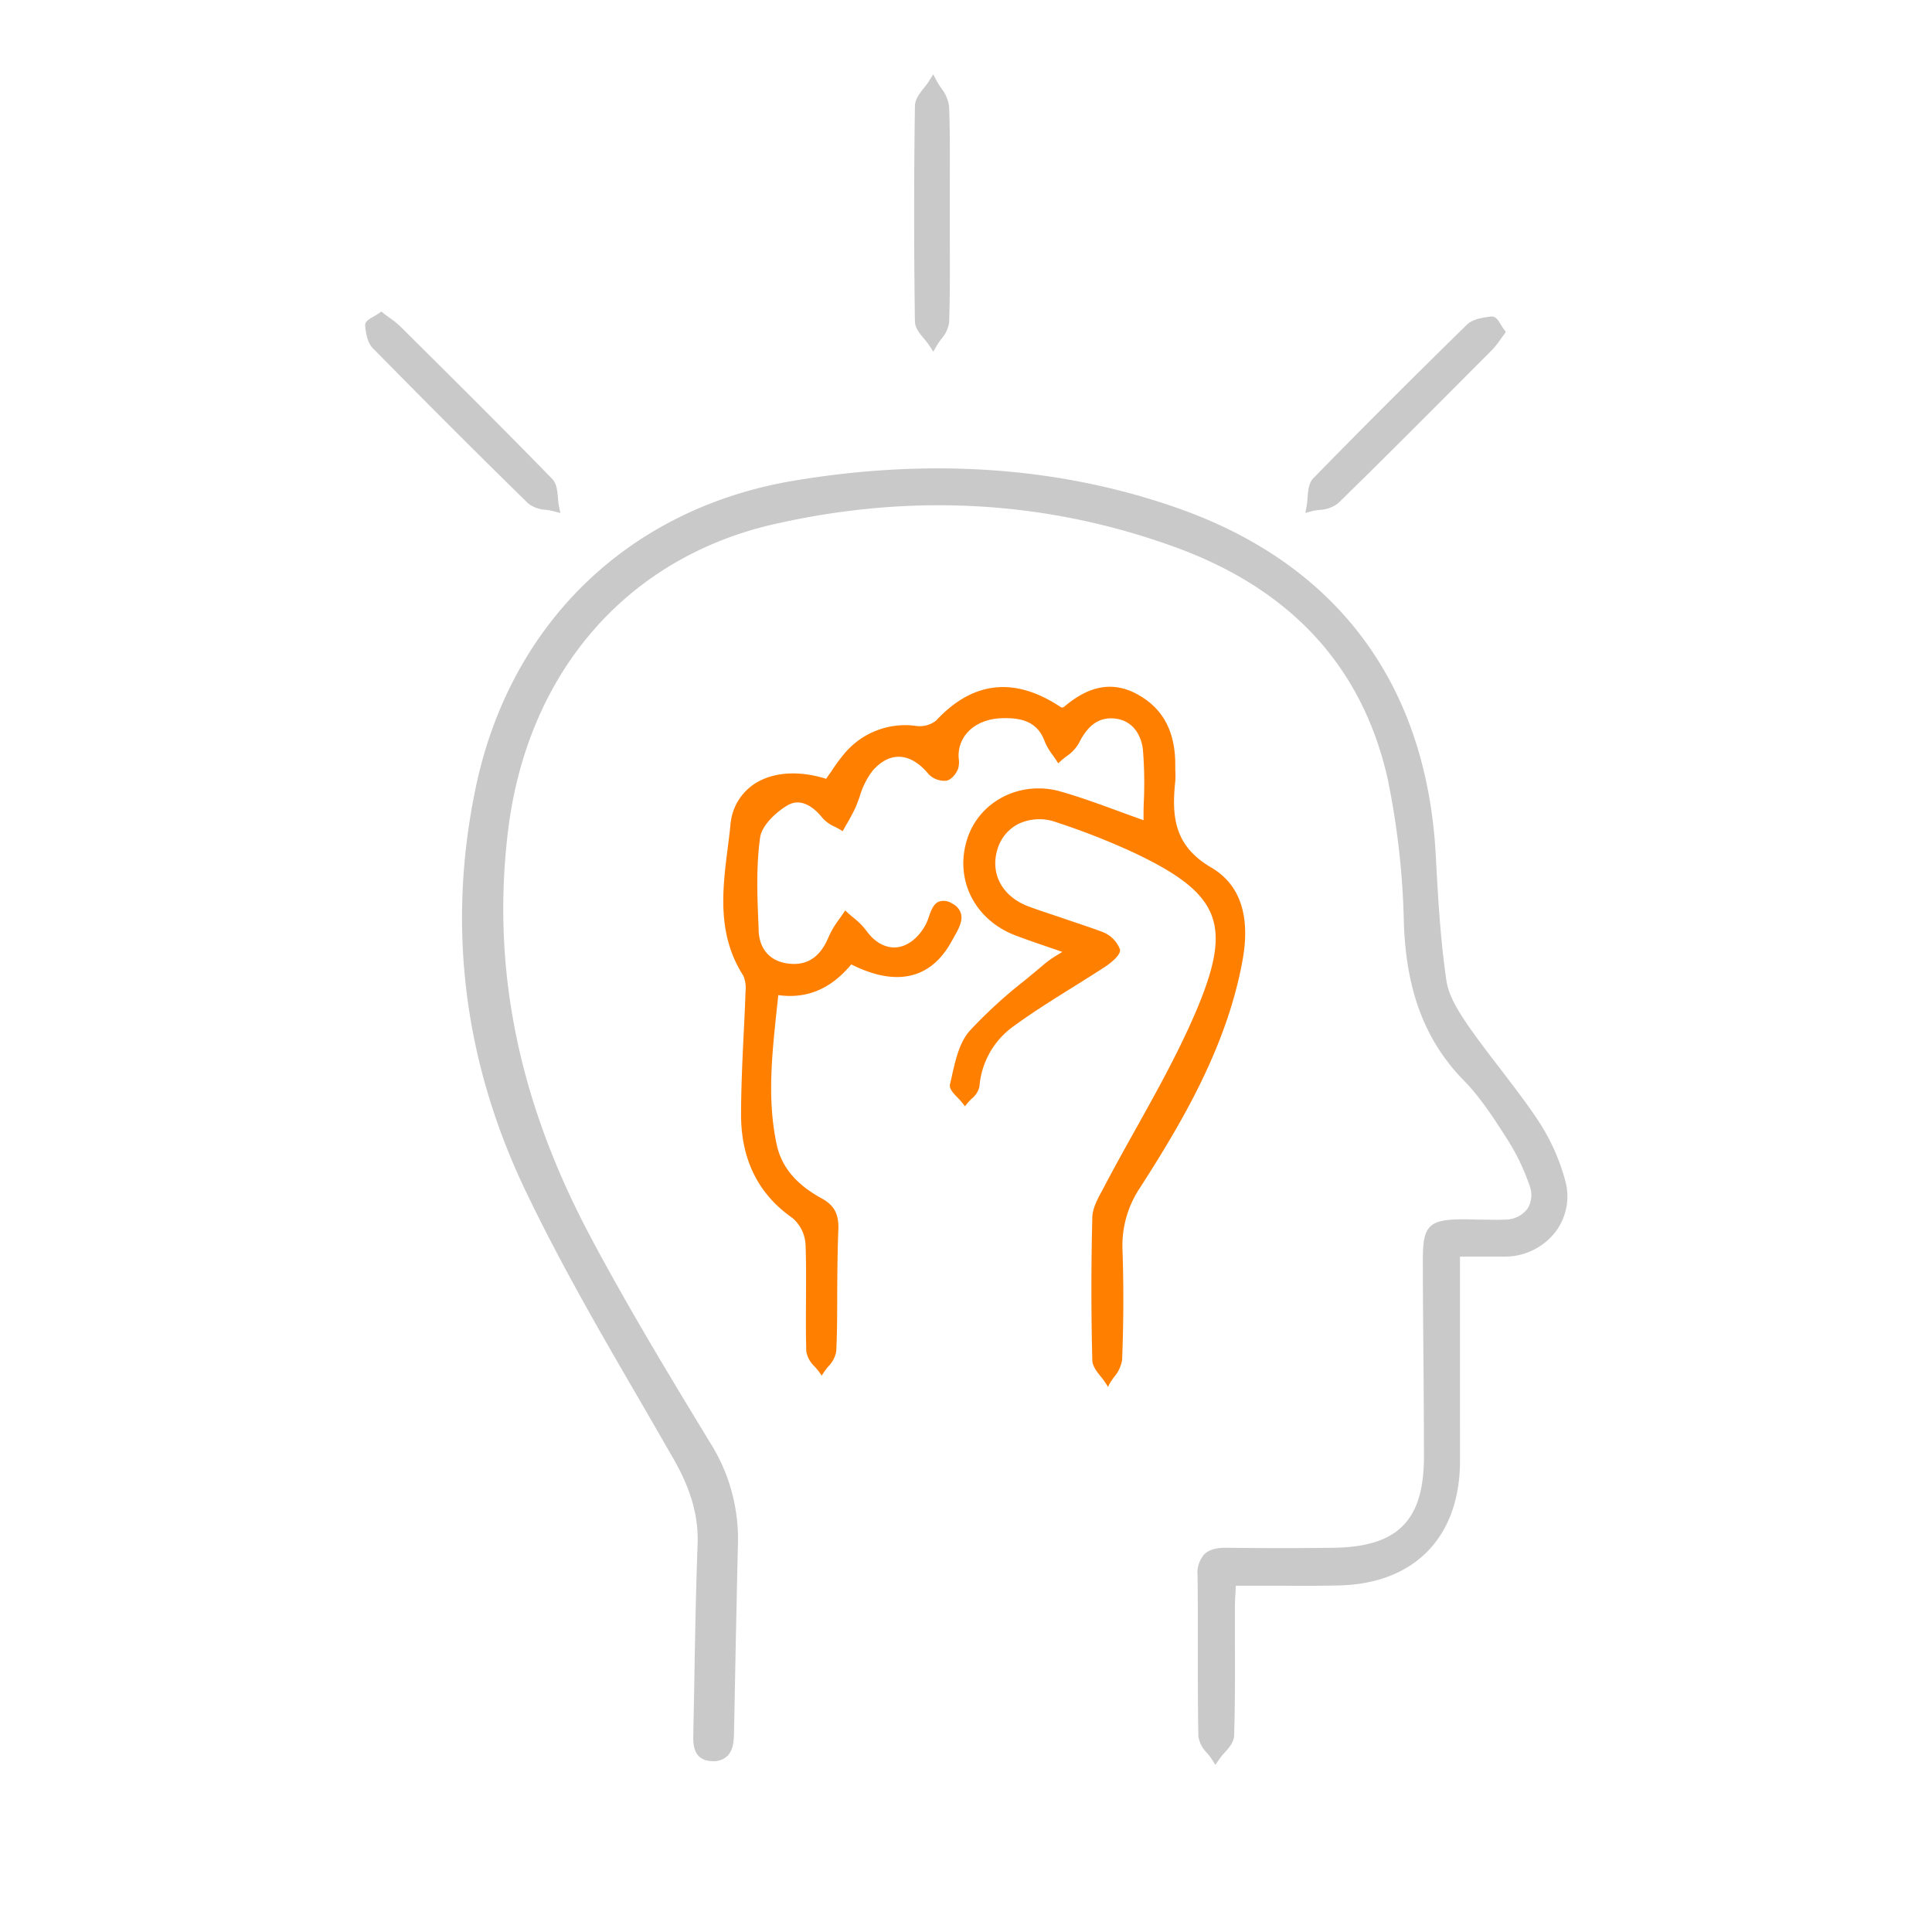 <svg xmlns="http://www.w3.org/2000/svg" viewBox="0 0 390.04 390.04"><title>ubiz_icon_3</title><g id="Capa_2" data-name="Capa 2"><g id="Capa_1-2" data-name="Capa 1"><path d="M215.52,192c-4-1.38-7.15-2.42-10.28-3.61-8.17-3.09-12.1-11-9.48-19,2.41-7.34,10.29-11.47,18.31-9.16,5.72,1.64,11.27,3.9,17.27,6,0-5.19.37-10.1-.12-14.92-.36-3.54-2.57-6.58-6.51-6.79-3.58-.19-5.78,2.18-7.35,5.37-.69,1.4-2.37,2.31-3.6,3.44a21.72,21.72,0,0,1-2.39-3.89c-1.57-4.35-5.18-5.07-9-5-5.24.12-8.88,3.19-9.28,7.33-.1,1.06.28,2.25-.07,3.19s-1.26,2-2,2.11a4,4,0,0,1-3.11-1.16c-3.66-4.46-8.16-5.06-12-.71-1.9,2.15-2.53,5.41-3.81,8.14-.6,1.28-1.36,2.49-2.05,3.73-1.2-.75-2.71-1.24-3.53-2.29-2-2.62-4.86-4.29-7.58-2.74-2.51,1.43-5.48,4.28-5.84,6.85-.87,6.21-.56,12.63-.29,18.95.18,4.2,2.78,6.9,7.11,7.12,4.06.21,6.46-2.17,8-5.81a31.8,31.8,0,0,1,3-4.72,26.11,26.11,0,0,1,3.74,3.57c3.77,5.32,9.67,4.78,12.85-1.25,1-2,1.21-5.88,4.67-4,3.2,1.72,1,4.69-.21,6.86-4.07,7.58-10.95,9.14-20,4.43-3.67,4.55-8.42,7.3-15,6.26-1.11,10.5-2.6,20.71-.3,31,1.16,5.17,4.78,8.56,9.26,11,2.5,1.36,3.29,3.06,3.17,6-.33,8.17-.12,16.37-.42,24.54-.05,1.39-1.61,2.71-2.47,4.07-.91-1.34-2.57-2.66-2.61-4-.23-7.25.14-14.52-.16-21.76a8,8,0,0,0-2.84-5.58c-7.16-5-10.12-12-10.17-20.25s.61-16.33.88-24.5c0-1.34.17-3-.49-4-6.16-9.61-3.57-20.17-2.52-30.14.91-8.63,9.47-12,19-8.83a61.94,61.94,0,0,1,3.9-5.45,15.49,15.49,0,0,1,14.12-5.3,5.76,5.76,0,0,0,4.31-1.26c7.24-7.81,15.56-8.74,24.76-2.49.29,0,.67,0,.86-.14,4.3-3.65,9-5.59,14.4-2.62s7.47,7.92,7.45,13.9a30.94,30.94,0,0,1,0,3.24c-.8,7.33-.08,13.4,7.48,17.84,6.66,3.91,7.41,11.26,6,18.59C247.33,210.75,239,225.17,230,239.22a21.49,21.49,0,0,0-3.75,12.95c.26,7.4.21,14.83-.07,22.23-.06,1.59-1.64,3.13-2.52,4.69-1-1.5-2.68-3-2.72-4.5q-.37-14.35,0-28.71c0-2,1.24-4,2.21-5.88,6.36-12.13,13.73-23.82,19-36.41,7.25-17.38,4.22-23.63-12.84-31.77a144.87,144.87,0,0,0-15.88-6.29c-5.62-1.9-10.81.61-12.42,5.55-1.73,5.3.89,10.29,6.67,12.38,4.93,1.78,10,3.26,14.84,5.15a5.68,5.68,0,0,1,3.14,3.15c.2.69-1.59,2.24-2.75,3-6.16,4.05-12.61,7.69-18.53,12a17,17,0,0,0-7.09,12.54c-.1,1.13-1.6,2.13-2.45,3.19-.93-1.21-2.83-2.66-2.61-3.6.87-3.68,1.54-8,3.89-10.6,4.44-5,10-9.06,15.09-13.45A47.63,47.63,0,0,1,215.52,192Z" style="fill:#ff7f00"/><path d="M223.7,280l-.41-.65a16.17,16.17,0,0,0-1-1.37c-.85-1.06-1.74-2.16-1.77-3.36-.24-9.41-.25-19.08,0-28.74,0-1.9,1.07-3.84,2-5.55l.28-.53c2.07-3.95,4.28-7.91,6.42-11.75,4.43-7.94,9-16.15,12.55-24.62,7-16.86,4.56-23-12.61-31.17A143.07,143.07,0,0,0,213.26,166a9.89,9.89,0,0,0-7.63.32,8.36,8.36,0,0,0-4.2,4.94c-1.66,5.08.9,9.82,6.39,11.8,2,.74,4.16,1.44,6.19,2.12,2.86,1,5.81,1.93,8.66,3a6.16,6.16,0,0,1,3.42,3.45c.38,1.31-2.8,3.43-2.94,3.51-2.24,1.47-4.55,2.91-6.79,4.31-3.92,2.44-8,5-11.73,7.73a16.54,16.54,0,0,0-6.9,12.21,4.51,4.51,0,0,1-1.65,2.49,11.93,11.93,0,0,0-.9,1l-.37.46-.36-.47a14.81,14.81,0,0,0-1-1.15c-1-1-1.87-1.95-1.66-2.84.12-.51.24-1,.36-1.56.76-3.38,1.54-6.88,3.64-9.24a96.29,96.29,0,0,1,11-10.08c1.38-1.13,2.75-2.26,4.1-3.42a21.2,21.2,0,0,1,2.63-1.82l.94-.59-2.76-.95c-2.43-.83-4.52-1.55-6.64-2.35-8.35-3.16-12.45-11.4-9.76-19.6,2.51-7.63,10.81-11.79,18.88-9.46,3.95,1.13,7.75,2.53,11.78,4,1.61.59,3.24,1.19,4.9,1.78,0-1.36,0-2.7.07-4a83.25,83.25,0,0,0-.19-10.19c-.3-2.94-2.05-6.16-6.08-6.37-2.94-.15-5.12,1.47-6.91,5.11a8.11,8.11,0,0,1-2.49,2.58c-.41.32-.84.65-1.21,1l-.41.38-.3-.47c-.25-.4-.53-.78-.8-1.17a12.08,12.08,0,0,1-1.64-2.8c-1.54-4.26-5.17-4.75-8.52-4.67-4.9.11-8.44,2.89-8.83,6.91a7.08,7.08,0,0,0,0,1.23,4.83,4.83,0,0,1-.13,2.08c-.34.93-1.38,2.29-2.42,2.41a4.44,4.44,0,0,1-3.53-1.33c-1.85-2.26-3.91-3.47-5.94-3.51h-.1c-1.84,0-3.61.94-5.26,2.81a15.84,15.84,0,0,0-2.59,5.15c-.35,1-.71,2-1.15,2.88s-.93,1.78-1.42,2.62c-.22.38-.44.76-.65,1.14l-.24.43-.41-.26c-.36-.23-.76-.43-1.15-.63a7.17,7.17,0,0,1-2.49-1.76c-1.07-1.37-3.9-4.38-7-2.62-2.47,1.41-5.28,4.17-5.61,6.51-.85,6.05-.57,12.38-.3,18.5l0,.36c.18,4,2.61,6.47,6.67,6.68,3.45.19,5.9-1.63,7.5-5.53a17.69,17.69,0,0,1,2-3.37c.33-.47.66-.94,1-1.42l.3-.47.41.38c.39.37.81.72,1.22,1.06a14.41,14.41,0,0,1,2.58,2.57c1.68,2.37,3.85,3.61,6.07,3.45s4.52-1.85,6-4.65a11.31,11.31,0,0,0,.59-1.47c.46-1.32.94-2.69,2.11-3.14a3.06,3.06,0,0,1,2.6.4,3.35,3.35,0,0,1,1.78,2c.45,1.55-.52,3.24-1.37,4.73l-.43.77c-4.16,7.75-11.19,9.4-20.33,4.8-4.11,4.94-8.94,7-14.73,6.2q-.14,1.32-.29,2.64c-1,9.53-2,18.54,0,27.69,1,4.43,3.95,7.92,9,10.68,2.58,1.4,3.54,3.19,3.41,6.38-.17,4.19-.2,8.46-.23,12.6,0,3.92,0,8-.2,11.94a5.73,5.73,0,0,1-1.62,3.06,14.72,14.72,0,0,0-.93,1.24l-.38.59-.4-.58a14.61,14.61,0,0,0-1-1.23,5.53,5.53,0,0,1-1.71-3.05c-.11-3.44-.08-6.94-.06-10.32,0-3.75.06-7.63-.1-11.43a7.57,7.57,0,0,0-2.64-5.22c-6.82-4.74-10.31-11.68-10.37-20.62,0-5.32.24-10.73.5-16,.14-2.81.29-5.71.38-8.56v-.34a6.44,6.44,0,0,0-.43-3.4c-5.36-8.35-4.22-17.36-3.11-26.07.19-1.47.37-2.92.52-4.37a10.86,10.86,0,0,1,4.88-8.3c3.67-2.38,8.91-2.74,14.43-1,.32-.46.64-.94,1-1.41a34.75,34.75,0,0,1,2.79-3.8,16,16,0,0,1,14.51-5.45,5.34,5.34,0,0,0,3.92-1.11c7.43-8,15.92-8.9,25.23-2.65h.14a1.39,1.39,0,0,0,.31,0c3.31-2.81,8.49-6.16,14.9-2.66,5.2,2.83,7.71,7.51,7.69,14.31,0,.33,0,.66,0,1a17.4,17.4,0,0,1,0,2.29c-.83,7.62.09,13.18,7.26,17.39,5.88,3.45,8,9.87,6.26,19.07-3.25,17.39-12.29,32.54-20.51,45.38a21,21,0,0,0-3.67,12.68c.25,7.09.23,14.37-.07,22.26a6.93,6.93,0,0,1-1.63,3.47,17,17,0,0,0-.95,1.43Zm-14-115.55a12.1,12.1,0,0,1,3.88.66,143.79,143.79,0,0,1,15.93,6.31c17.61,8.39,20.3,15,13.07,32.36-3.55,8.52-8.15,16.75-12.59,24.72-2.14,3.83-4.35,7.79-6.41,11.73l-.28.53c-.9,1.7-1.83,3.46-1.87,5.14-.24,9.65-.23,19.3,0,28.69a5.65,5.65,0,0,0,1.56,2.8c.23.28.46.57.67.86.2-.3.41-.6.62-.89a6.24,6.24,0,0,0,1.46-3c.3-7.87.32-15.13.07-22.19A21.85,21.85,0,0,1,229.62,239c8.17-12.76,17.16-27.82,20.38-45.05,1.64-8.78-.32-14.87-5.82-18.1-7.57-4.45-8.56-10.53-7.71-18.29a16.55,16.55,0,0,0,0-2.17c0-.34,0-.68,0-1,0-6.42-2.33-10.83-7.21-13.49-4.56-2.49-8.85-1.7-13.88,2.57a1.33,1.33,0,0,1-.86.24h-.24l-.18,0-.15-.1c-8.92-6.06-17.05-5.24-24.16,2.42a6.21,6.21,0,0,1-4.7,1.4,15,15,0,0,0-13.72,5.14,34,34,0,0,0-2.71,3.7c-.39.58-.77,1.16-1.16,1.71l-.2.28-.32-.11c-5.37-1.76-10.47-1.46-14,.81a10,10,0,0,0-4.47,7.62c-.15,1.45-.34,2.92-.52,4.39-1.08,8.55-2.2,17.39,3,25.46a7,7,0,0,1,.57,3.93v.34c-.1,2.86-.24,5.77-.38,8.58-.26,5.21-.53,10.61-.5,15.9.05,8.74,3.32,15.24,10,19.87a8.49,8.49,0,0,1,3,5.94c.16,3.83.13,7.72.1,11.48,0,3.37-.05,6.86.06,10.29a5,5,0,0,0,1.49,2.48c.22.25.44.51.65.78.2-.26.4-.52.61-.77a5.18,5.18,0,0,0,1.41-2.52c.15-4,.17-8,.2-11.92,0-4.14.05-8.42.23-12.63.12-2.81-.68-4.31-2.92-5.53-5.33-2.89-8.44-6.59-9.49-11.29-2.09-9.31-1.1-18.39,0-28q.17-1.55.34-3.12l.05-.49.48.08c5.76.91,10.54-1.08,14.59-6.09l.24-.29.34.17c8.9,4.61,15.44,3.18,19.42-4.24.14-.25.29-.52.44-.79.76-1.33,1.62-2.84,1.28-4a2.44,2.44,0,0,0-1.33-1.42,2.28,2.28,0,0,0-1.83-.35c-.77.3-1.18,1.46-1.57,2.59a12.21,12.21,0,0,1-.64,1.6c-1.63,3.09-4.09,5-6.75,5.14s-5-1.19-6.88-3.84a13.46,13.46,0,0,0-2.42-2.4l-.85-.73-.7,1a16.72,16.72,0,0,0-1.92,3.19c-1.77,4.31-4.53,6.3-8.41,6.1-4.53-.24-7.35-3.07-7.55-7.57l0-.36c-.27-6.16-.55-12.53.31-18.67.37-2.66,3.33-5.63,6.07-7.19,2.58-1.47,5.64-.4,8.18,2.86A6.43,6.43,0,0,0,169,166l.8.42.42-.74c.48-.83,1-1.68,1.38-2.55s.77-1.86,1.12-2.81a16.76,16.76,0,0,1,2.76-5.44,8.07,8.07,0,0,1,6-3.12h.11c2.31,0,4.61,1.37,6.64,3.85a3.53,3.53,0,0,0,2.7,1c.51-.06,1.35-1,1.66-1.81a4.12,4.12,0,0,0,.08-1.68,8,8,0,0,1,0-1.39c.43-4.51,4.35-7.63,9.73-7.75,3.46-.09,7.67.45,9.42,5.28a11.21,11.21,0,0,0,1.52,2.58l.53.76c.28-.24.57-.46.86-.68a7.37,7.37,0,0,0,2.22-2.26c2-4,4.48-5.81,7.79-5.63,3.8.2,6.53,3,6.95,7.2a83.59,83.59,0,0,1,.19,10.31c0,1.53-.07,3.08-.07,4.66v.65l-.62-.22c-1.88-.66-3.72-1.34-5.53-2-4-1.48-7.8-2.87-11.71-4-7.6-2.19-15.39,1.71-17.75,8.86-2.53,7.7,1.34,15.46,9.21,18.44,2.1.8,4.19,1.51,6.61,2.34l3.66,1.26.88.31-.78.52c-.64.43-1.23.79-1.76,1.12a20.24,20.24,0,0,0-2.52,1.73c-1.35,1.16-2.74,2.3-4.12,3.43a95.66,95.66,0,0,0-10.93,10c-1.94,2.18-2.69,5.56-3.42,8.83-.12.53-.24,1.06-.36,1.57s.82,1.35,1.42,2c.25.26.51.53.74.8.19-.21.4-.41.6-.61.65-.64,1.33-1.31,1.38-1.91a17.44,17.44,0,0,1,7.27-12.87c3.79-2.79,7.85-5.32,11.79-7.77,2.23-1.39,4.54-2.83,6.77-4.29,1.39-.91,2.56-2.14,2.55-2.5a5.2,5.2,0,0,0-2.86-2.83c-2.83-1.1-5.78-2.08-8.62-3-2-.68-4.15-1.38-6.21-2.13-6-2.16-8.78-7.37-7-13a9.29,9.29,0,0,1,4.67-5.48A10,10,0,0,1,209.68,164.43Z" style="fill:#ff7f00"/><path d="M316,238.37A41.56,41.56,0,0,0,310.38,226c-2.34-3.53-5-6.93-7.5-10.23-2.1-2.72-4.27-5.54-6.26-8.4s-4.13-6.16-4.61-9.38c-1.25-8.5-1.73-17.42-2.15-25.28-1.85-34.67-20-59-52.51-70.27-23.69-8.24-49.68-10-77.25-5.37-33.12,5.62-57,28.67-64,61.66-5.92,28-2.52,55.57,10.08,81.85C113.3,255.42,121.75,270,129.91,284q3,5.21,6,10.42c3.61,6.28,5.13,11.65,4.92,17.41-.32,8.66-.48,17.47-.63,26q-.1,5.77-.22,11.55l0,.57c-.07,2-.18,5.47,3.81,5.6a4,4,0,0,0,3-1c1.23-1.16,1.37-3,1.4-4.87l.1-5.06c.21-10.94.43-22.25.7-33.38a36.38,36.38,0,0,0-5.74-20.17c-8.11-13.36-16.5-27.18-24.14-41.57-14.46-27.24-19.88-53.92-16.57-81.58,3.85-32.1,23.93-55.31,53.74-62.1,27.9-6.35,55.2-4.77,81.13,4.7,23.47,8.57,37.88,24.43,42.83,47.15a160.87,160.87,0,0,1,3.18,28.77c.48,13.68,4.33,23.76,12.12,31.71,3.35,3.42,6.06,7.64,8.69,11.75a43.66,43.66,0,0,1,4.52,9.32,5.33,5.33,0,0,1-.36,4.79,5.7,5.7,0,0,1-4.63,2.21c-1.61.08-3.27,0-4.87,0-1.12,0-2.28-.07-3.43-.06-7,0-8.22,1.25-8.21,8.08,0,6.36.06,12.83.11,19.09.06,6.81.11,13.84.11,20.76,0,12.89-5.29,18.21-18.28,18.38-6.56.08-13.47.09-21.76,0-2,0-3.39.41-4.33,1.35a5.64,5.64,0,0,0-1.33,4.24c.06,4.77.06,9.62.05,14.31,0,5.94,0,12.09.11,18.13a6,6,0,0,0,1.76,3.41,14.22,14.22,0,0,1,.93,1.22l.74,1.16.79-1.13a14.92,14.92,0,0,1,1-1.25c1-1.07,1.93-2.17,2-3.49.19-6.15.18-12.41.16-18.46,0-2.5,0-5,0-7.51,0-1.07.07-2.16.14-3.32,0-.31,0-.63.06-1l6.21,0c5.09,0,9.89.07,14.75-.06,15-.4,24.05-9.6,24.28-24.61,0-1.64,0-3.29,0-4.93,0-1,0-2,0-3V253.69h2.46c2.33,0,4.53,0,6.73,0a12.92,12.92,0,0,0,10.09-5A11.84,11.84,0,0,0,316,238.37Z" style="fill:#c9c9c9"/><path d="M266.53,102.93a6.43,6.43,0,0,0,3.61-1.33C279.52,92.45,288.91,83,298,73.88l3.23-3.24a16.09,16.09,0,0,0,1.64-2.05c.24-.33.48-.68.75-1L304,67l-.42-.56c-.2-.27-.39-.58-.57-.88-.58-.95-1.07-1.76-2-1.66-1.55.2-3.67.47-4.9,1.68-11.71,11.47-21.85,21.62-31,31-.93,1-1,2.45-1.14,3.89a14.91,14.91,0,0,1-.17,1.64l-.27,1.45,1.43-.39A14.63,14.63,0,0,1,266.53,102.93Z" style="fill:#c9c9c9"/><path d="M186.6,68.44a15,15,0,0,1,1,1.3l.82,1.25.75-1.3a14.65,14.65,0,0,1,.85-1.24,6.45,6.45,0,0,0,1.6-3.4c.18-5.5.15-11.09.13-16.49q0-2.41,0-4.82l0-.93c0-1.88,0-3.77,0-5.65,0-5.13.06-10.44-.14-15.66A7.52,7.52,0,0,0,190,17.78c-.32-.49-.63-.94-.87-1.4L188.4,15l-.85,1.37a15.41,15.41,0,0,1-1,1.35c-.89,1.14-1.82,2.31-1.84,3.67-.21,14.41-.21,29.05,0,43.52C184.73,66.21,185.68,67.34,186.6,68.44Z" style="fill:#c9c9c9"/><path d="M110.18,102.92a14.4,14.4,0,0,1,1.51.27l1.44.38-.3-1.46a14.51,14.51,0,0,1-.19-1.61c-.12-1.41-.25-2.88-1.17-3.82-9-9.27-18.33-18.53-27.34-27.49l-3.28-3.26a18,18,0,0,0-2.25-1.81c-.36-.26-.73-.52-1.09-.8L77,62.9l-.56.38c-.32.22-.69.43-1,.62-1,.58-1.81,1-1.72,1.91.15,1.51.47,3.4,1.56,4.5,11.57,11.77,21.82,22,31.36,31.33A6.26,6.26,0,0,0,110.18,102.92Z" style="fill:#c9c9c9"/><rect width="390.04" height="390.04" style="fill:none"/></g></g></svg>